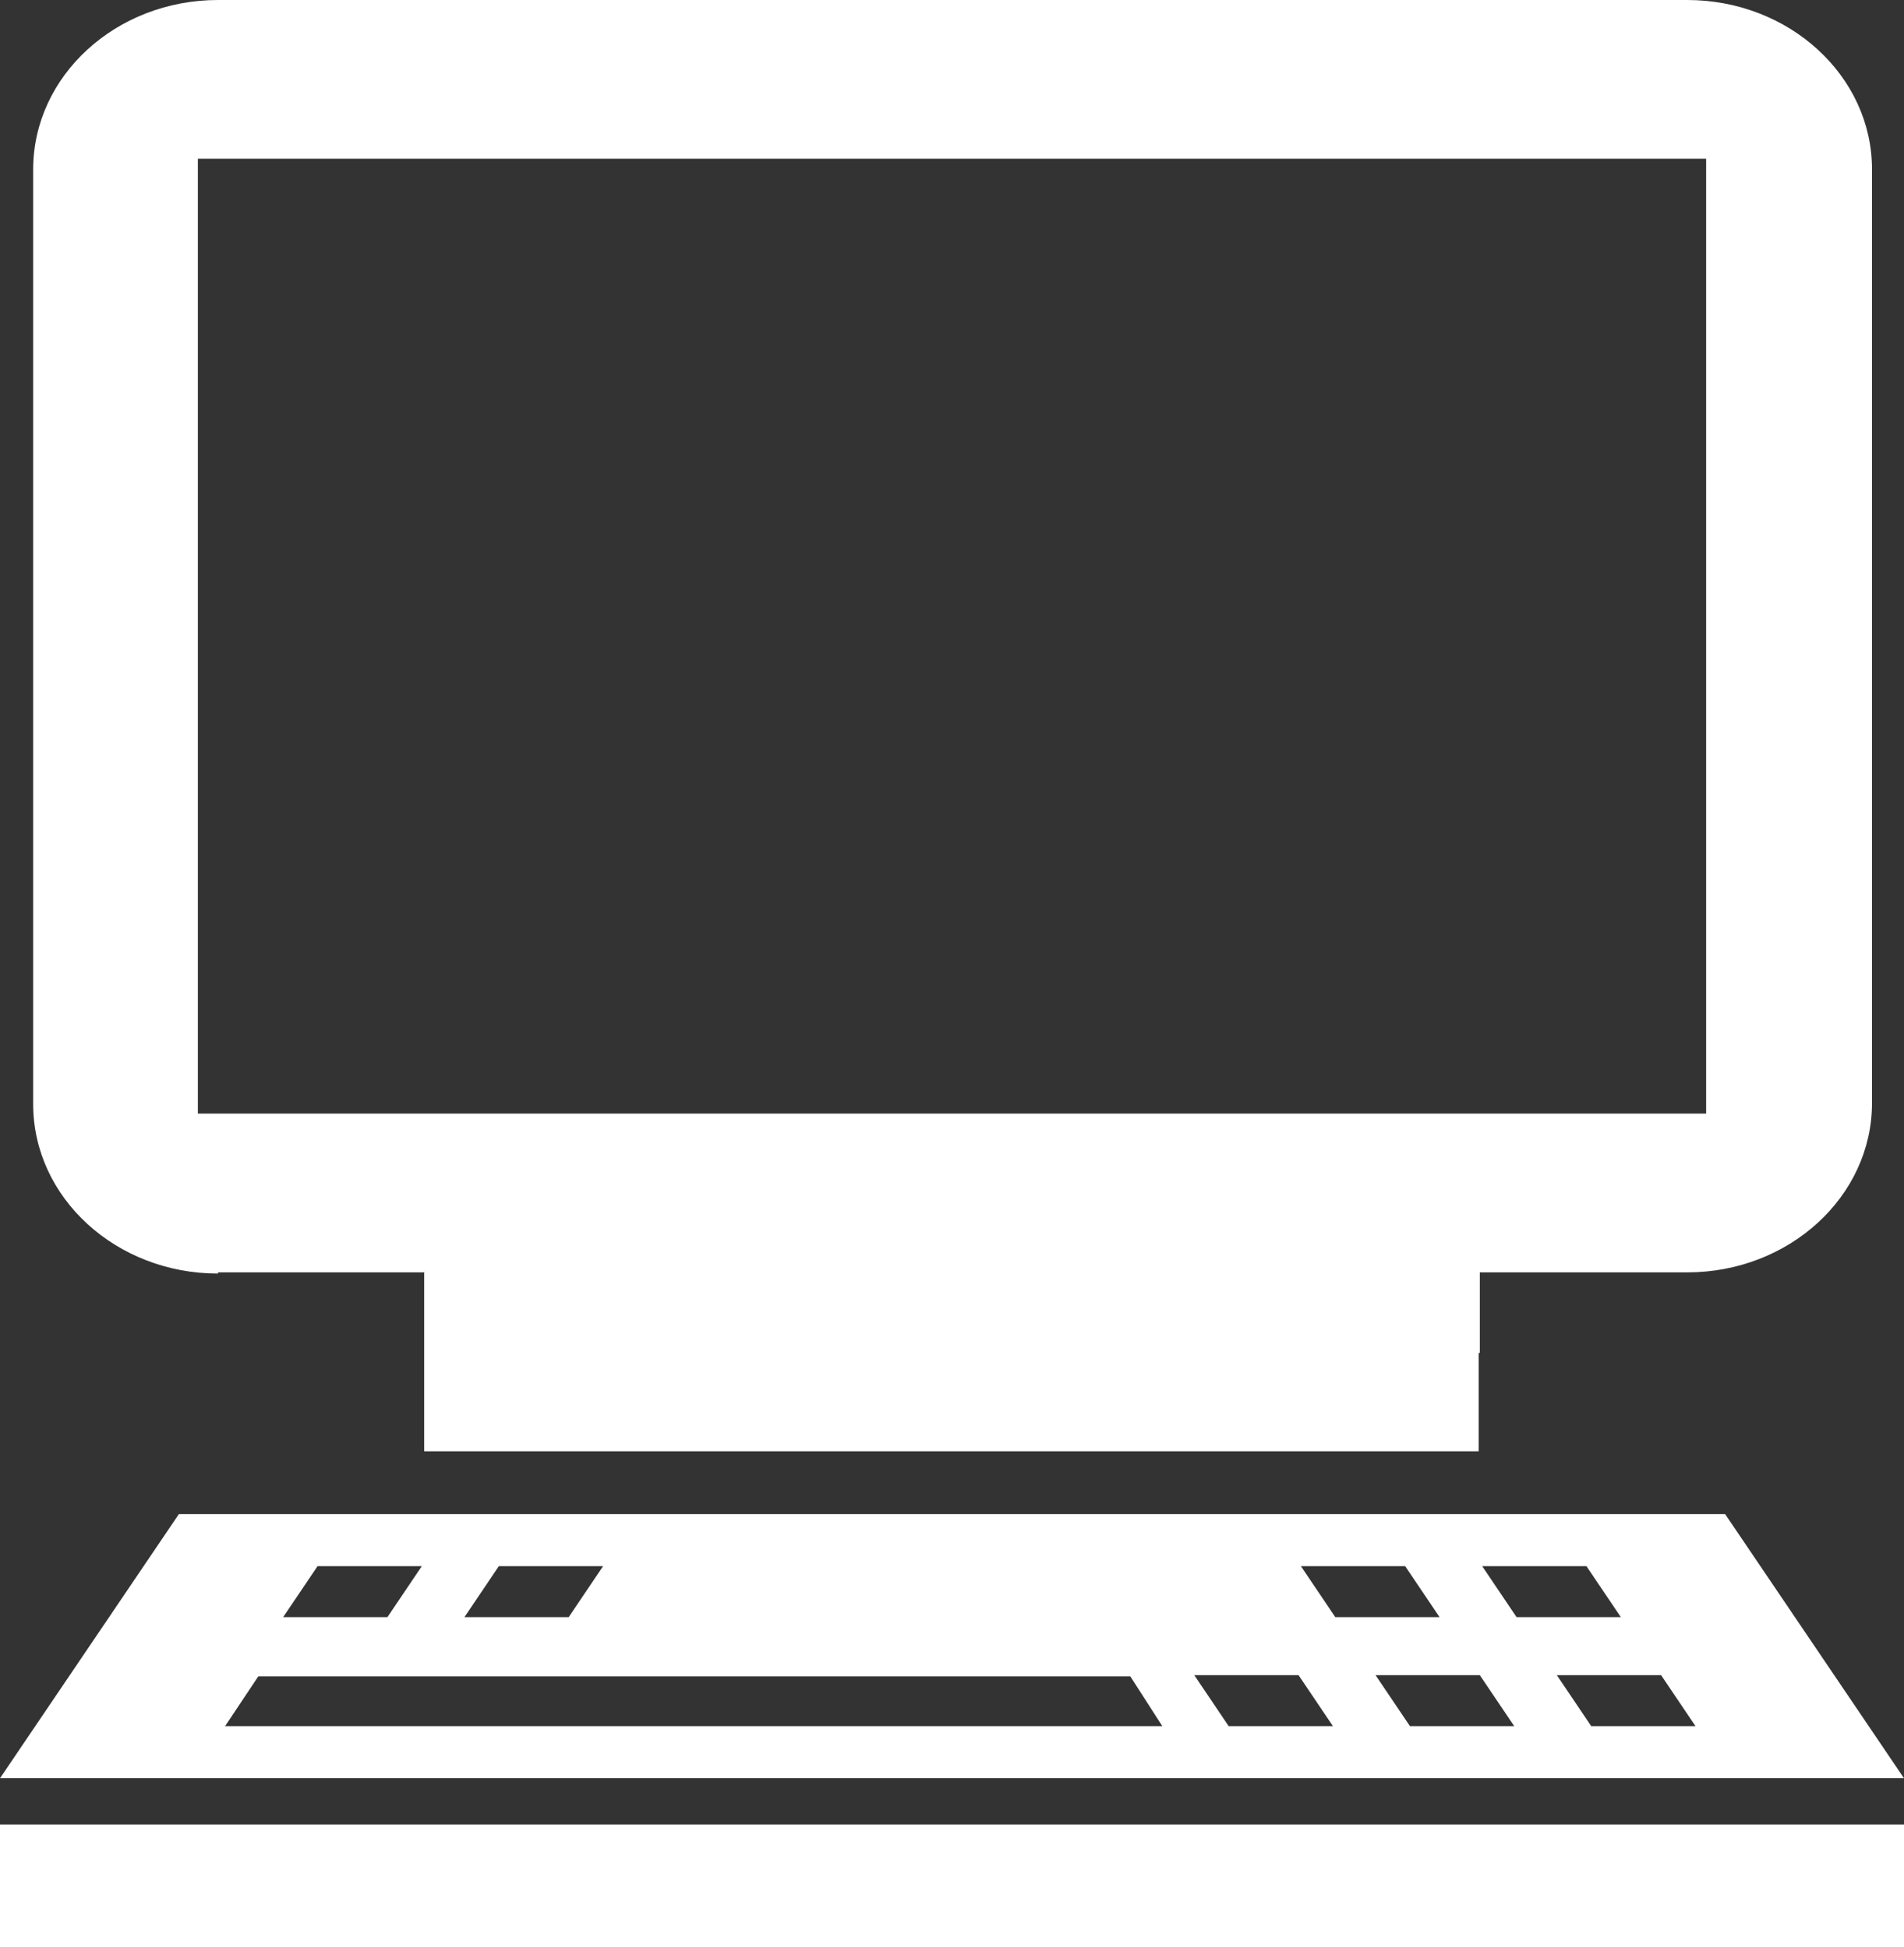 <svg viewBox="0 0 16.07 16.44" xmlns="http://www.w3.org/2000/svg"><rect x="0" y="0" width="16.07" height="16.44" fill="#333333" stroke="none"/><g fill="#fff"><path d="m1.84 10.74h1.75v.68h8.9v-.68h1.75c.86 0 1.56-.64 1.56-1.43v-7.88c0-.79-.7-1.43-1.56-1.43h-12.4c-.86 0-1.56.64-1.56 1.43v7.89c0 .79.7 1.43 1.56 1.43zm-.17-9.4h12.73v8.06h-12.73z"/><path d="m3.58 10.74h8.9v1.51h-8.9z"/><path d="m14.57 12.78h-13.06l-1.51 2.23h16.07l-1.51-2.23zm-10.36.44h.88l-.29.43h-.88zm-1.53 0h.88l-.29.43h-.88zm-.78 1.35.28-.42h7.36l.27.42zm8.47 0-.29-.43h.88l.29.43zm.61-1.35h.88l.29.43h-.88zm.92 1.35-.29-.43h.88l.29.43zm.61-1.35h.88l.29.43h-.88zm.92 1.35-.29-.43h.88l.29.43z"/><path d="m0 15.4h16.07v1.04h-16.07z"/></g></svg>